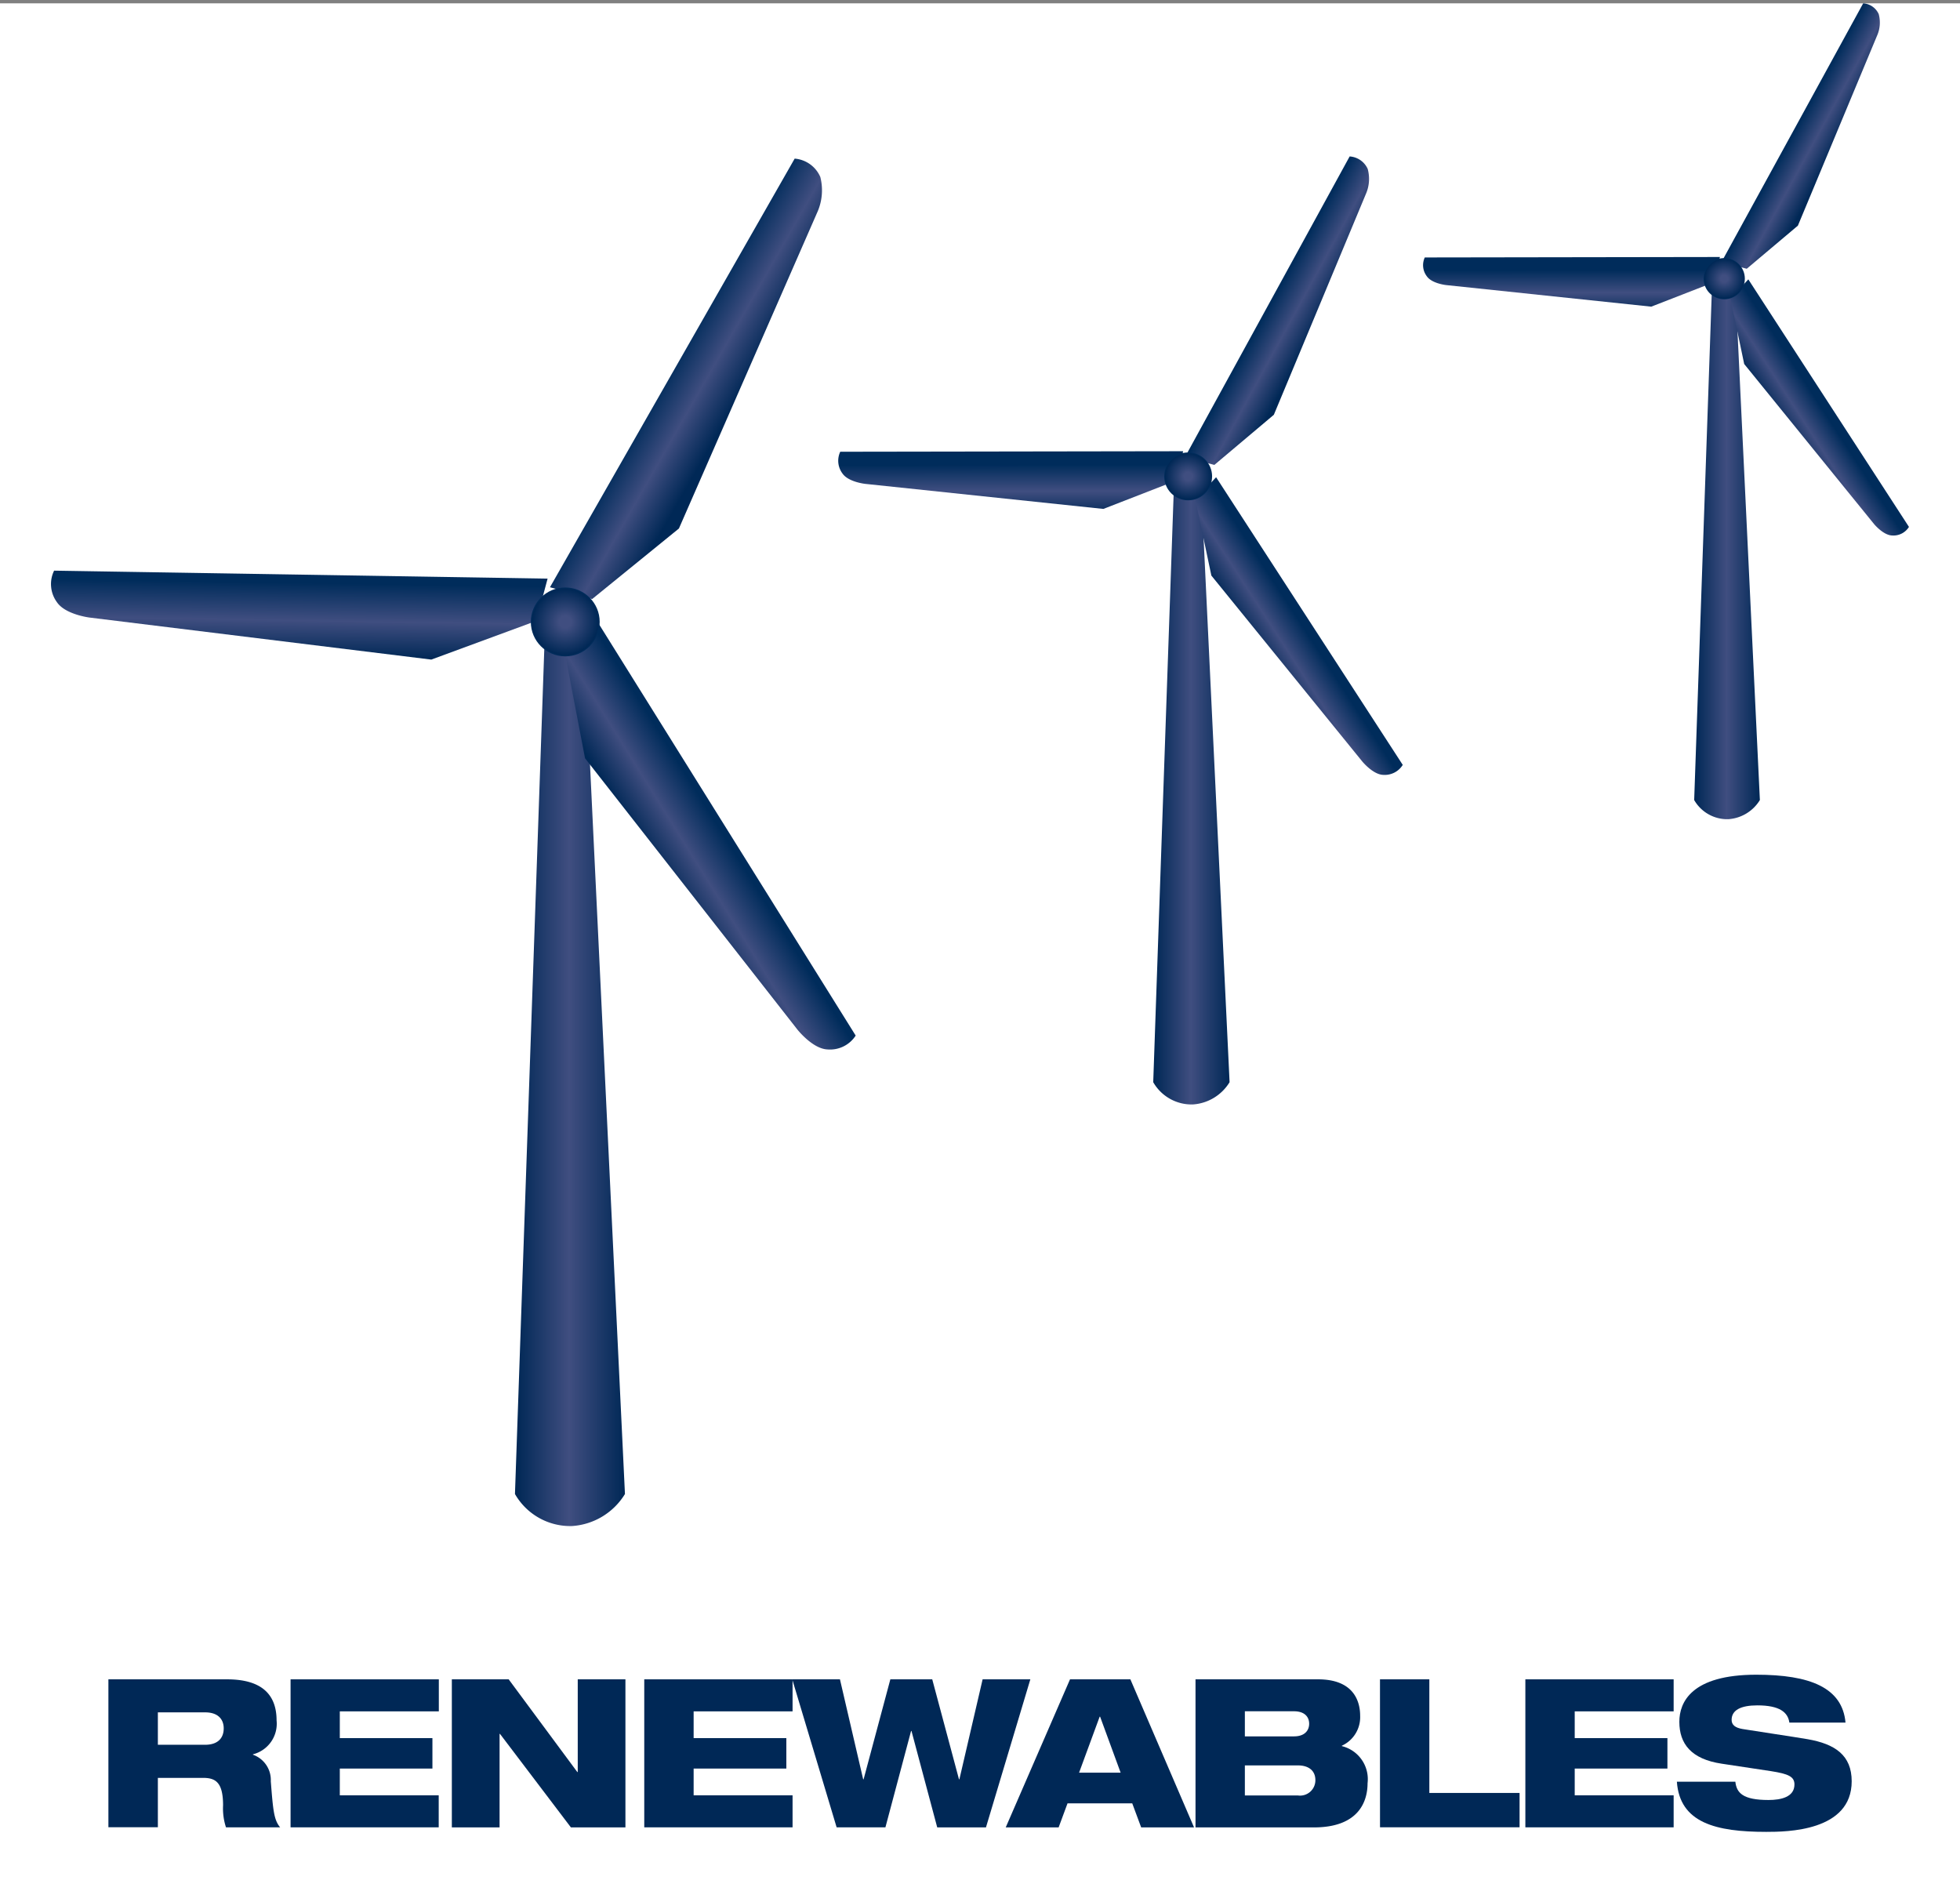 <svg id="Layer_1" data-name="Layer 1" xmlns="http://www.w3.org/2000/svg" xmlns:xlink="http://www.w3.org/1999/xlink" width="85.667" height="82.667" viewBox="0 0 85.667 82.667">
  <rect x="0" y="0" width="85.667" height="82.667" fill="#808080" stroke="none"/>
  <defs>
    <style>
      .cls-1 {
        fill: #fff;
      }

      .cls-2 {
        fill: #002856;
      }

      .cls-3 {
        fill: url(#linear-gradient);
      }

      .cls-4 {
        fill: url(#linear-gradient-2);
      }

      .cls-5 {
        fill: url(#linear-gradient-3);
      }

      .cls-6 {
        fill: url(#linear-gradient-4);
      }

      .cls-7 {
        fill: url(#radial-gradient);
      }

      .cls-8 {
        fill: url(#linear-gradient-5);
      }

      .cls-9 {
        fill: url(#linear-gradient-6);
      }

      .cls-10 {
        fill: url(#linear-gradient-7);
      }

      .cls-11 {
        fill: url(#linear-gradient-8);
      }

      .cls-12 {
        fill: url(#radial-gradient-2);
      }

      .cls-13 {
        fill: url(#linear-gradient-9);
      }

      .cls-14 {
        fill: url(#linear-gradient-10);
      }

      .cls-15 {
        fill: url(#linear-gradient-11);
      }

      .cls-16 {
        fill: url(#linear-gradient-12);
      }

      .cls-17 {
        fill: url(#radial-gradient-3);
      }
    </style>
    <linearGradient id="linear-gradient" x1="22.508" y1="46.941" x2="27.311" y2="46.941" gradientUnits="userSpaceOnUse">
      <stop offset="0.011" stop-color="#002856"/>
      <stop offset="0.494" stop-color="#404e80"/>
      <stop offset="1" stop-color="#002856"/>
    </linearGradient>
    <linearGradient id="linear-gradient-2" x1="937.742" y1="-129.636" x2="937.742" y2="-131.581" gradientTransform="matrix(0.529, 0.848, -1.579, 0.986, -672.569, -629.668)" gradientUnits="userSpaceOnUse">
      <stop offset="0.088" stop-color="#002856"/>
      <stop offset="0.533" stop-color="#404e80"/>
      <stop offset="0.987" stop-color="#002c5b"/>
    </linearGradient>
    <linearGradient id="linear-gradient-3" x1="-185.262" y1="-802.34" x2="-185.262" y2="-804.285" gradientTransform="matrix(0.496, -0.868, 1.617, 0.923, 1421.589, 597.711)" xlink:href="#linear-gradient-2"/>
    <linearGradient id="linear-gradient-4" x1="1407.897" y1="-268.488" x2="1407.897" y2="-270.433" gradientTransform="matrix(-1, -0.016, -0.03, 1.861, 1412.676, 551.223)" xlink:href="#linear-gradient-2"/>
    <radialGradient id="radial-gradient" cx="24.706" cy="27.183" r="1.505" gradientUnits="userSpaceOnUse">
      <stop offset="0.175" stop-color="#404e80"/>
      <stop offset="0.953" stop-color="#002856"/>
      <stop offset="0.987" stop-color="#002c5b"/>
    </radialGradient>
    <linearGradient id="linear-gradient-5" x1="50.405" y1="34.55" x2="53.742" y2="34.55" xlink:href="#linear-gradient"/>
    <linearGradient id="linear-gradient-6" x1="943.081" y1="-135.593" x2="943.081" y2="-136.944" gradientTransform="matrix(0.544, 0.839, -1.562, 1.013, -669.966, -625.153)" xlink:href="#linear-gradient-2"/>
    <linearGradient id="linear-gradient-7" x1="-183.934" y1="-795.918" x2="-183.934" y2="-797.269" gradientTransform="matrix(0.48, -0.877, 1.633, 0.894, 1445.541, 565.05)" xlink:href="#linear-gradient-2"/>
    <linearGradient id="linear-gradient-8" x1="1390.861" y1="-267.824" x2="1390.861" y2="-269.175" gradientTransform="matrix(-1, 0.002, 0.003, 1.862, 1435.8, 518.727)" xlink:href="#linear-gradient-2"/>
    <radialGradient id="radial-gradient-2" cx="51.932" cy="20.822" r="1.046" xlink:href="#radial-gradient"/>
    <linearGradient id="linear-gradient-9" x1="74.049" y1="23.992" x2="76.92" y2="23.992" xlink:href="#linear-gradient"/>
    <linearGradient id="linear-gradient-10" x1="947.436" y1="-148.791" x2="947.436" y2="-149.954" gradientTransform="matrix(0.544, 0.839, -1.562, 1.013, -669.966, -625.153)" xlink:href="#linear-gradient-2"/>
    <linearGradient id="linear-gradient-11" x1="-166.243" y1="-787.258" x2="-166.243" y2="-788.421" gradientTransform="matrix(0.48, -0.877, 1.633, 0.894, 1445.541, 565.05)" xlink:href="#linear-gradient-2"/>
    <linearGradient id="linear-gradient-12" x1="1366.336" y1="-272.553" x2="1366.336" y2="-273.716" gradientTransform="matrix(-1, 0.002, 0.003, 1.862, 1435.8, 518.727)" xlink:href="#linear-gradient-2"/>
    <radialGradient id="radial-gradient-3" cx="75.363" cy="12.18" r="0.9" xlink:href="#radial-gradient"/>
  </defs>
  <title>Sector icons</title>
  <rect class="cls-1" y="0.146" width="85.667" height="82.521"/>
  <g>
    <path class="cls-2" d="M4.738,73.4H9.922c1.587,0,2.167.725,2.167,1.8a1.378,1.378,0,0,1-1.033,1.477v.018a1.171,1.171,0,0,1,.78,1.161c.1,1.278.136,1.686.407,2.012H9.877a2.647,2.647,0,0,1-.127-.961c0-1.015-.335-1.2-.879-1.2H6.9v2.157H4.738ZM6.9,76.26H8.971c.526,0,.807-.272.807-.716,0-.426-.281-.7-.807-.7H6.9Z"/>
    <path class="cls-2" d="M12.7,73.4h6.48v1.4H14.852v1.169H18.9V77.3H14.852v1.169h4.323v1.4H12.7Z"/>
    <path class="cls-2" d="M19.749,73.4h2.484l3,4.052h.019V73.4h2.084v6.472H24.953l-3.1-4.088h-.018v4.088H19.749Z"/>
    <path class="cls-2" d="M28.159,73.4h6.482v1.4H30.317v1.169h4.052V77.3H30.317v1.169h4.324v1.4H28.159Z"/>
    <path class="cls-2" d="M34.627,73.4h2.085l1.015,4.369h.019L38.915,73.4h1.831l1.169,4.369h.018L42.948,73.4h2.086l-1.94,6.472h-2.13l-1.125-4.215h-.018L38.7,79.868H36.567Z"/>
    <path class="cls-2" d="M46.768,73.4h2.638l2.783,6.472H49.878l-.39-1.051H46.659l-.389,1.051H43.958Zm1.315,1.632h-.019l-.9,2.447H48.98Z"/>
    <path class="cls-2" d="M52.253,73.4H57.61c1.567,0,1.839.97,1.839,1.595a1.37,1.37,0,0,1-.8,1.306v.018a1.486,1.486,0,0,1,1.124,1.622c0,.771-.363,1.931-2.347,1.931H52.253Zm2.157,2.493h2.148c.463,0,.662-.254.662-.553s-.2-.544-.662-.544H54.41Zm2.32,2.583a.67.67,0,0,0,.762-.671c0-.426-.309-.643-.762-.643H54.41v1.314Z"/>
    <path class="cls-2" d="M60.316,73.4h2.157v4.967h3.944v1.5h-6.1Z"/>
    <path class="cls-2" d="M66.67,73.4h6.481v1.4H68.827v1.169h4.052V77.3H68.827v1.169h4.324v1.4H66.67Z"/>
    <path class="cls-2" d="M78.209,75.29c-.063-.444-.416-.752-1.4-.752-.726,0-1.124.209-1.124.634,0,.218.153.345.48.4.544.09,2.2.335,2.838.444,1.2.208,1.93.7,1.93,1.84,0,2.193-2.846,2.211-3.735,2.211-2.193,0-3.779-.389-3.906-2.193h2.556c.054.489.326.8,1.45.8.544,0,1.133-.128,1.133-.68,0-.345-.272-.463-1.024-.581l-2.157-.326c-1.333-.2-1.85-.87-1.85-1.831,0-.852.526-2.058,3.363-2.058,2.348,0,3.762.563,3.9,2.094Z"/>
  </g>
  <path class="cls-3" d="M23.831,27.183,22.508,65.3A2.783,2.783,0,0,0,25,66.7a2.933,2.933,0,0,0,2.315-1.4L25.493,27.26Z"/>
  <path class="cls-4" d="M34.848,44.994,25.571,33.142l-.918-4.8,1.329-1.377L37.4,45.263a1.335,1.335,0,0,1-1.24.605C35.51,45.838,34.848,44.994,34.848,44.994Z"/>
  <path class="cls-5" d="M35.708,9.31,29.674,23.1,25.88,26.184l-1.842-.517L34.733,6.933a1.337,1.337,0,0,1,1.122.805A2.366,2.366,0,0,1,35.708,9.31Z"/>
  <path class="cls-6" d="M3.913,26.992l14.938,1.837,4.589-1.69.494-1.849L2.365,24.942a1.335,1.335,0,0,0,.121,1.375C2.848,26.861,3.913,26.992,3.913,26.992Z"/>
  <circle class="cls-7" cx="24.706" cy="27.183" r="1.505"/>
  <g>
    <path class="cls-8" d="M51.324,20.822,50.405,47.3a1.932,1.932,0,0,0,1.729.973,2.037,2.037,0,0,0,1.608-.973L52.479,20.876Z"/>
    <path class="cls-9" d="M59.536,33.276l-6.59-8.119-.7-3.325.907-.973,8.158,12.573a.928.928,0,0,1-.854.436C60.006,33.855,59.536,33.276,59.536,33.276Z"/>
    <path class="cls-10" d="M59.7,8.477l-4.023,9.652-2.6,2.191-1.287-.337,7.2-13.145a.928.928,0,0,1,.789.545A1.645,1.645,0,0,1,59.7,8.477Z"/>
    <path class="cls-11" d="M37.825,21.15l10.4,1.094,3.167-1.231.321-1.291-14.988.023a.928.928,0,0,0,.1.954C37.084,21.073,37.825,21.15,37.825,21.15Z"/>
    <circle class="cls-12" cx="51.932" cy="20.822" r="1.046"/>
  </g>
  <g>
    <path class="cls-13" d="M74.839,12.18l-.79,22.788a1.665,1.665,0,0,0,1.487.837,1.754,1.754,0,0,0,1.384-.837L75.833,12.226Z"/>
    <path class="cls-14" d="M81.906,22.9,76.235,15.91l-.6-2.862.78-.837L83.436,23.03a.8.8,0,0,1-.735.375C82.31,23.394,81.906,22.9,81.906,22.9Z"/>
    <path class="cls-15" d="M82.043,1.556,78.582,9.862l-2.236,1.885-1.106-.289L81.435.146a.8.8,0,0,1,.679.469A1.411,1.411,0,0,1,82.043,1.556Z"/>
    <path class="cls-16" d="M63.223,12.462l8.949.941,2.726-1.06.276-1.11-12.9.02a.8.8,0,0,0,.087.82C62.585,12.4,63.223,12.462,63.223,12.462Z"/>
    <circle class="cls-17" cx="75.363" cy="12.18" r="0.9"/>
  </g>
</svg>
